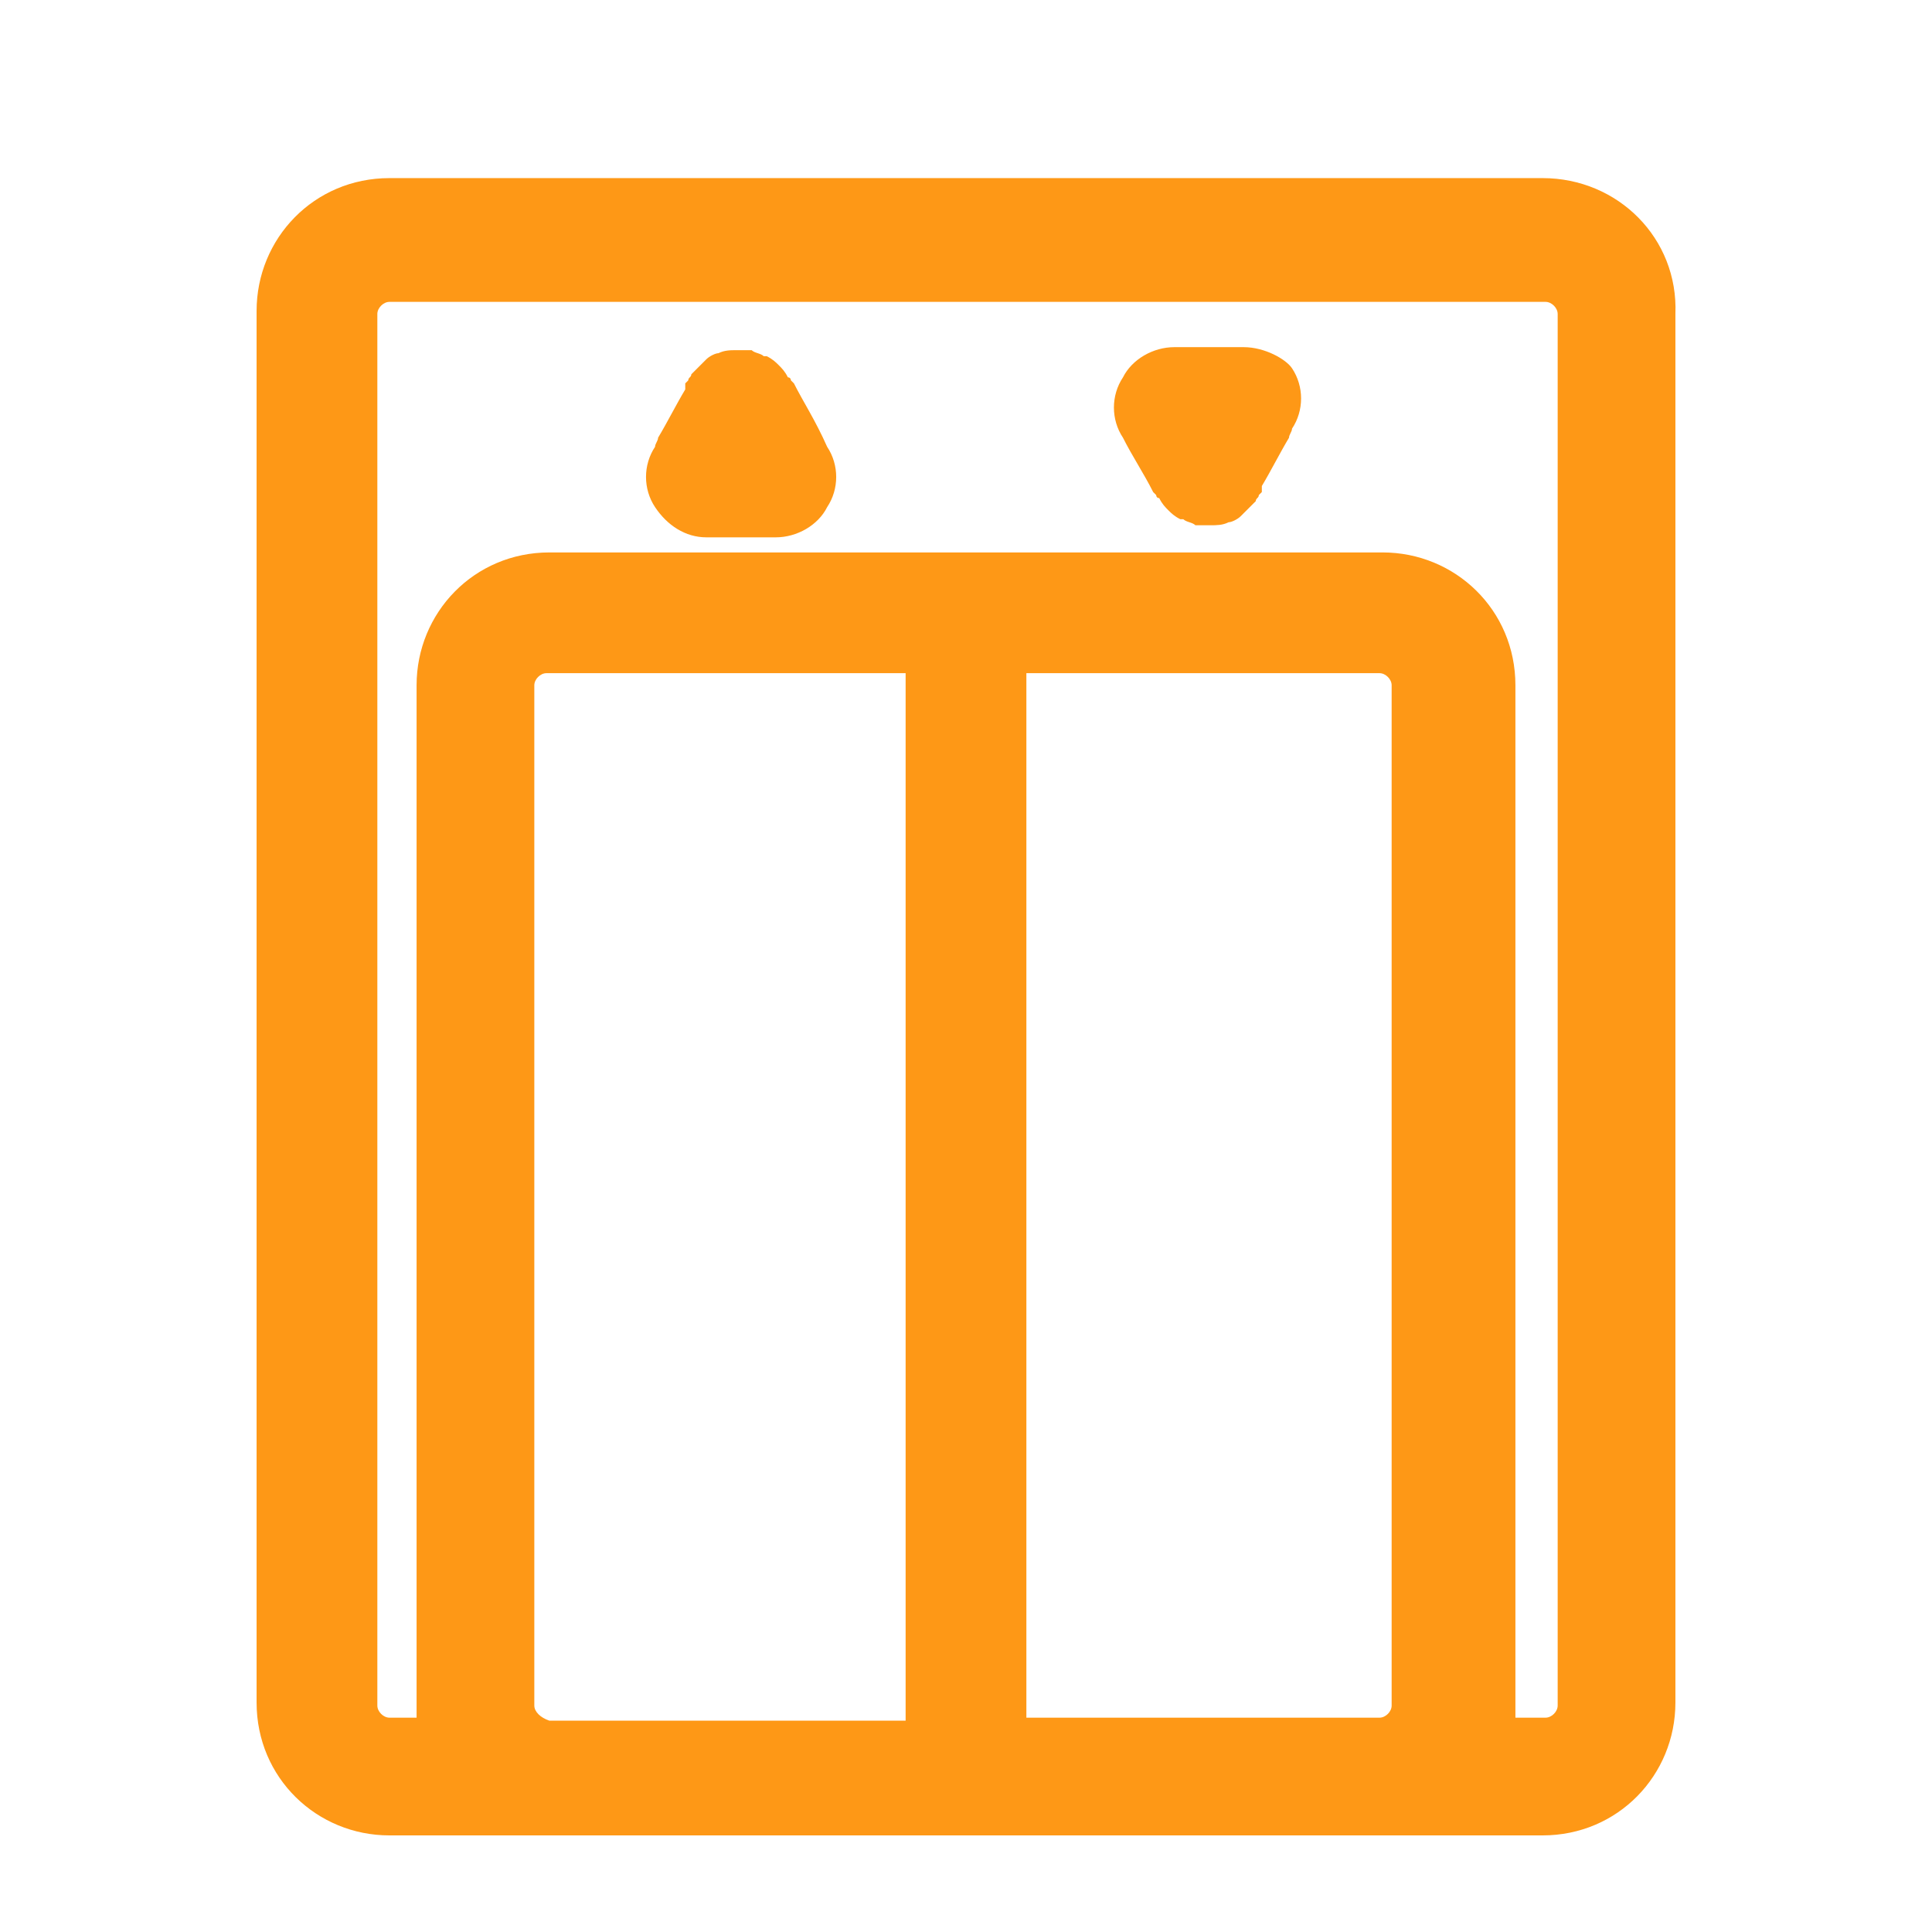 <svg viewBox="0 0 64 64" xml:space="preserve" xmlns="http://www.w3.org/2000/svg" enable-background="new 0 0 64 64"><path d="M51.1 5.9H12.9c-2.5 0-4.4 2-4.4 4.4v46.1c0 2.5 2 4.4 4.4 4.4H51.1c2.5 0 4.4-2 4.4-4.4v-46c.1-2.5-1.9-4.5-4.4-4.5zM17.7 56.5V22.7c0-.2.2-.4.4-.4H30V57H18.2c-.3-.1-.5-.3-.5-.5zm16.3.4V22.3h11.7c.2 0 .4.2.4.4v33.8c0 .2-.2.4-.4.4H34zm17.6-.4c0 .2-.2.4-.4.4h-1V22.7c0-2.5-2-4.4-4.4-4.4H18.2c-2.5 0-4.4 2-4.4 4.4V56.9h-.9c-.2 0-.4-.2-.4-.4V10.4c0-.2.2-.4.4-.4h38.3c.2 0 .4.2.4.4v46.1z" fill="#fe9816" class="fill-000000"></path><path d="m26.3 12.7-.1-.1s0-.1-.1-.1c-.1-.2-.2-.3-.3-.4-.1-.1-.2-.2-.4-.3h-.1c-.1-.1-.3-.1-.4-.2h-.5c-.2 0-.4 0-.6.1-.1 0-.3.1-.4.2l-.1.1-.1.1-.1.1-.2.2c0 .1-.1.1-.1.2l-.1.1v.2c-.3.5-.6 1.1-.9 1.6 0 .1-.1.2-.1.3-.4.6-.4 1.4 0 2 .4.6 1 1 1.7 1h2.3c.7 0 1.4-.4 1.7-1 .4-.6.4-1.4 0-2-.4-.9-.8-1.5-1.1-2.1zM41.2 11.5h-2.3c-.7 0-1.4.4-1.7 1-.4.6-.4 1.4 0 2 .3.6.7 1.2 1 1.8l.1.1s0 .1.1.1c.1.2.2.3.3.4.1.1.2.2.4.3h.1c.1.1.3.1.4.2h.5c.2 0 .4 0 .6-.1.1 0 .3-.1.4-.2l.1-.1.1-.1.1-.1.2-.2c0-.1.1-.1.1-.2l.1-.1v-.2c.3-.5.6-1.1.9-1.6 0-.1.1-.2.1-.3.4-.6.4-1.4 0-2-.2-.3-.9-.7-1.6-.7z" fill="#fe9816" class="fill-000000"></path></svg>